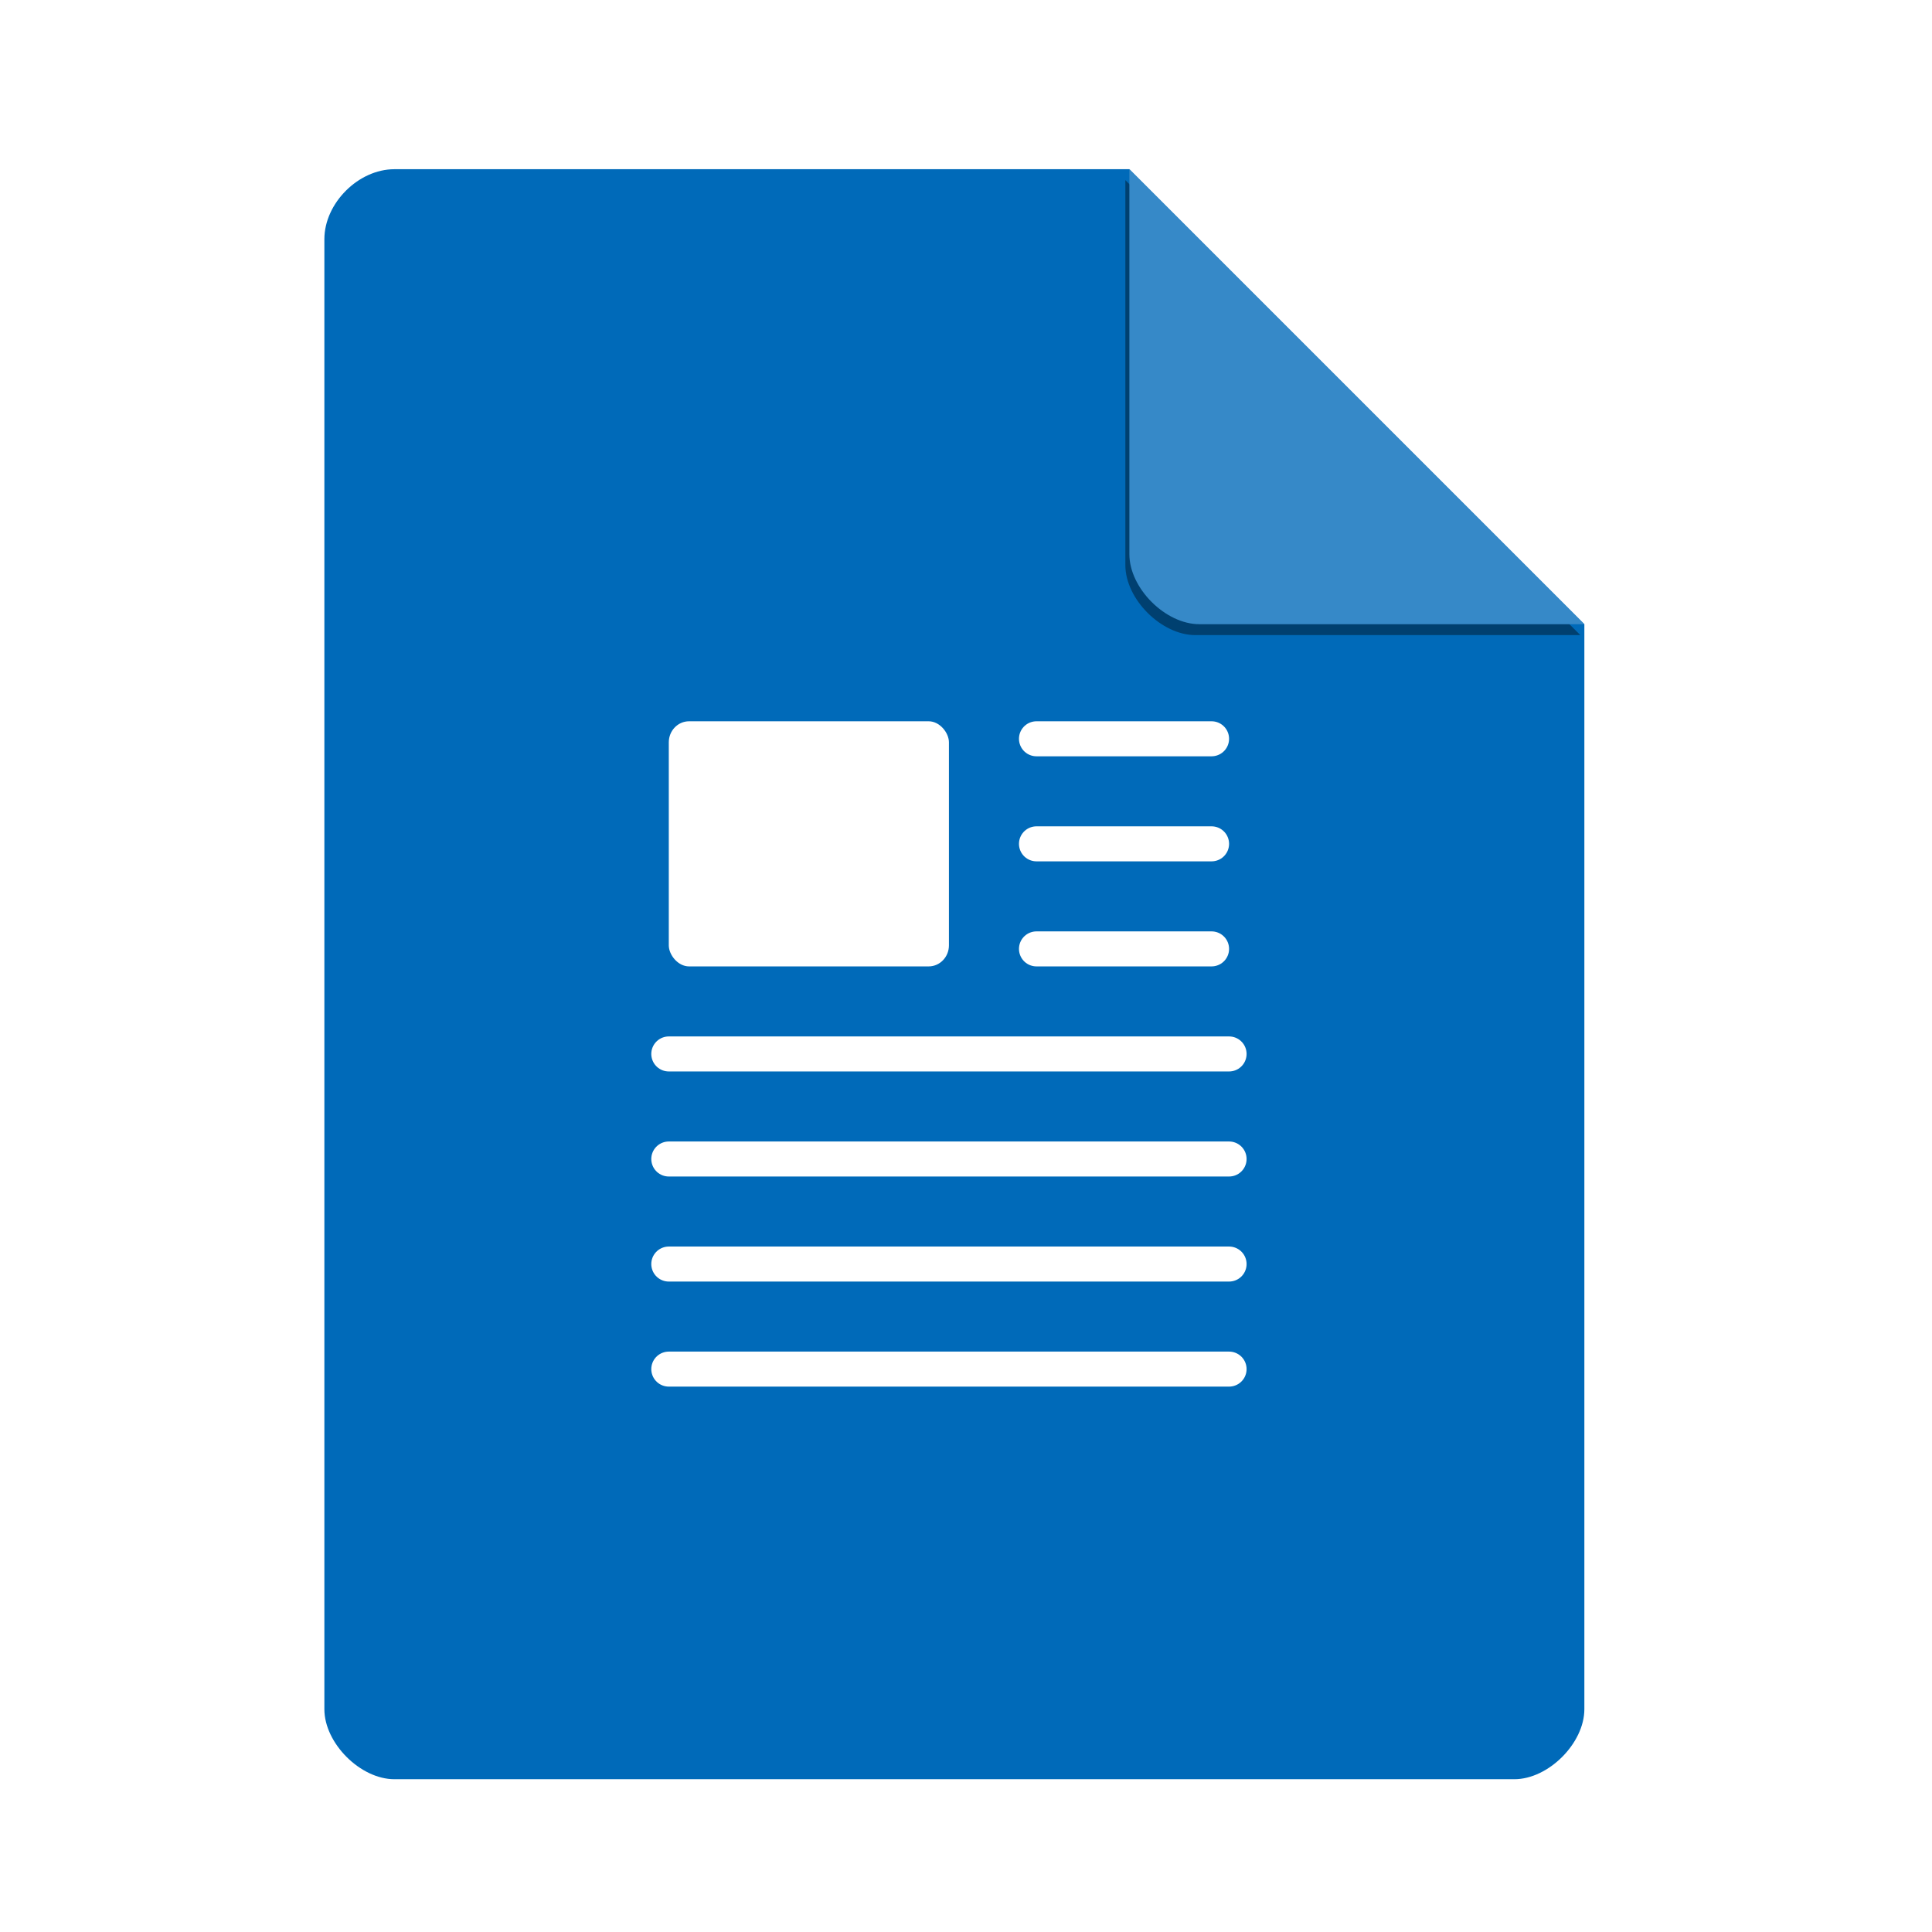 <?xml version="1.0" encoding="UTF-8" standalone="no"?>
<svg
   xmlns:dc="http://purl.org/dc/elements/1.1/"
   xmlns:cc="http://creativecommons.org/ns#"
   xmlns:rdf="http://www.w3.org/1999/02/22-rdf-syntax-ns#"
   xmlns:svg="http://www.w3.org/2000/svg"
   xmlns="http://www.w3.org/2000/svg"
   xmlns:sodipodi="http://sodipodi.sourceforge.net/DTD/sodipodi-0.dtd"
   xmlns:inkscape="http://www.inkscape.org/namespaces/inkscape"
   width="48"
   viewBox="0 0 48 48"
   height="48"
   id="svg2"
   version="1.1"
   inkscape:version="0.91+devel r"
   sodipodi:docname="application-msword.svg">
  <defs
     id="defs42">
    <filter
       inkscape:collect="always"
       style="color-interpolation-filters:sRGB"
       id="filter4201"
       x="-0.06"
       width="1.12"
       y="-0.06"
       height="1.12">
      <feGaussianBlur
         inkscape:collect="always"
         stdDeviation="0.283"
         id="feGaussianBlur4203" />
    </filter>
    <clipPath
       clipPathUnits="userSpaceOnUse"
       id="clipPath4157">
      <path
         d="m 27.643,3.295 13.086,13.086 -11.072,0 c -0.978,0 -2.013,-1.035 -2.013,-2.013 l 0,-11.072 z"
         id="path4159"
         inkscape:connector-curvature="0"
         style="fill:#f9f8f2;fill-opacity:1;stroke-width:1.007" />
    </clipPath>
  </defs>
  <sodipodi:namedview
     pagecolor="#ffffff"
     bordercolor="#666666"
     borderopacity="1"
     objecttolerance="10"
     gridtolerance="10"
     guidetolerance="10"
     inkscape:pageopacity="0"
     inkscape:pageshadow="2"
     inkscape:window-width="959"
     inkscape:window-height="1026"
     id="namedview40"
     showgrid="false"
     inkscape:zoom="8.2665344"
     inkscape:cx="28.324561"
     inkscape:cy="24"
     inkscape:window-x="960"
     inkscape:window-y="27"
     inkscape:window-maximized="0"
     inkscape:current-layer="svg2" />
  <path
     d="m 9.798,4.204 c -0.894,0 -1.739,0.845 -1.739,1.739 l 0,36.522 c 0,0.845 0.894,1.739 1.739,1.739 l 27.826,0 c 0.845,0 1.739,-0.894 1.739,-1.739 l 0,-26.957 L 28.059,4.204 Z"
     id="path4-8"
     inkscape:connector-curvature="0"
     style="fill:#006ab9;fill-opacity:1;stroke-width:0.87" />
  <path
     d="m 28.248,4.271 11.304,11.304 -9.565,0 c -0.845,0 -1.739,-0.894 -1.739,-1.739 l 0,-9.565 z"
     id="path8-3"
     inkscape:connector-curvature="0"
     style="fill:#000000;fill-opacity:0.392;stroke-width:0.87;filter:url(#filter4201)"
     clip-path="url(#clipPath4157)"
     transform="translate(-0.289,0.204)" />
  <path
     d="m 28.059,4.204 11.304,11.304 -9.565,0 c -0.845,0 -1.739,-0.894 -1.739,-1.739 l 0,-9.565 z"
     id="path8-0"
     inkscape:connector-curvature="0"
     style="fill:#3689c8;fill-opacity:1;stroke-width:0.87" />
  <g
     transform="matrix(0.87,0,0,0.87,2.696,3.13)"
     id="g10"
     style="fill:#ffffff">
    <rect
       rx="0.579"
       ry="0.601"
       height="7"
       width="8"
       y="17"
       x="16"
       id="rect12"
       style="fill:#ffffff" />
  </g>
  <g
     transform="matrix(0.87,0,0,0.87,2.696,3.13)"
     id="g14"
     style="fill:#ffffff;stroke:#ffffff;stroke-linecap:round;stroke-linejoin:round;stroke-dashoffset:0.774;stroke-opacity:1">
    <path
       d="m 26.5,17.5 5,0"
       id="path16"
       inkscape:connector-curvature="0"
       style="fill:#ffffff;stroke:#ffffff;stroke-opacity:1" />
    <path
       d="m 26.5,20.5 5,0"
       id="path18"
       inkscape:connector-curvature="0"
       style="fill:#ffffff;stroke:#ffffff;stroke-opacity:1" />
    <path
       d="m 26.5,23.5 5,0"
       id="path20"
       inkscape:connector-curvature="0"
       style="fill:#ffffff;stroke:#ffffff;stroke-opacity:1" />
    <path
       d="m 16,26.5 16,0"
       id="path22"
       inkscape:connector-curvature="0"
       style="fill:#ffffff;stroke:#ffffff;stroke-opacity:1" />
    <path
       d="m 16,29.5 16,0"
       id="path24"
       inkscape:connector-curvature="0"
       style="fill:#ffffff;stroke:#ffffff;stroke-opacity:1" />
    <path
       d="m 16,32.5 16,0"
       id="path26"
       inkscape:connector-curvature="0"
       style="fill:#ffffff;stroke:#ffffff;stroke-opacity:1" />
    <path
       d="m 16,35.5 16,0"
       id="path28"
       inkscape:connector-curvature="0"
       style="fill:#ffffff;stroke:#ffffff;stroke-opacity:1" />
  </g>
</svg>
